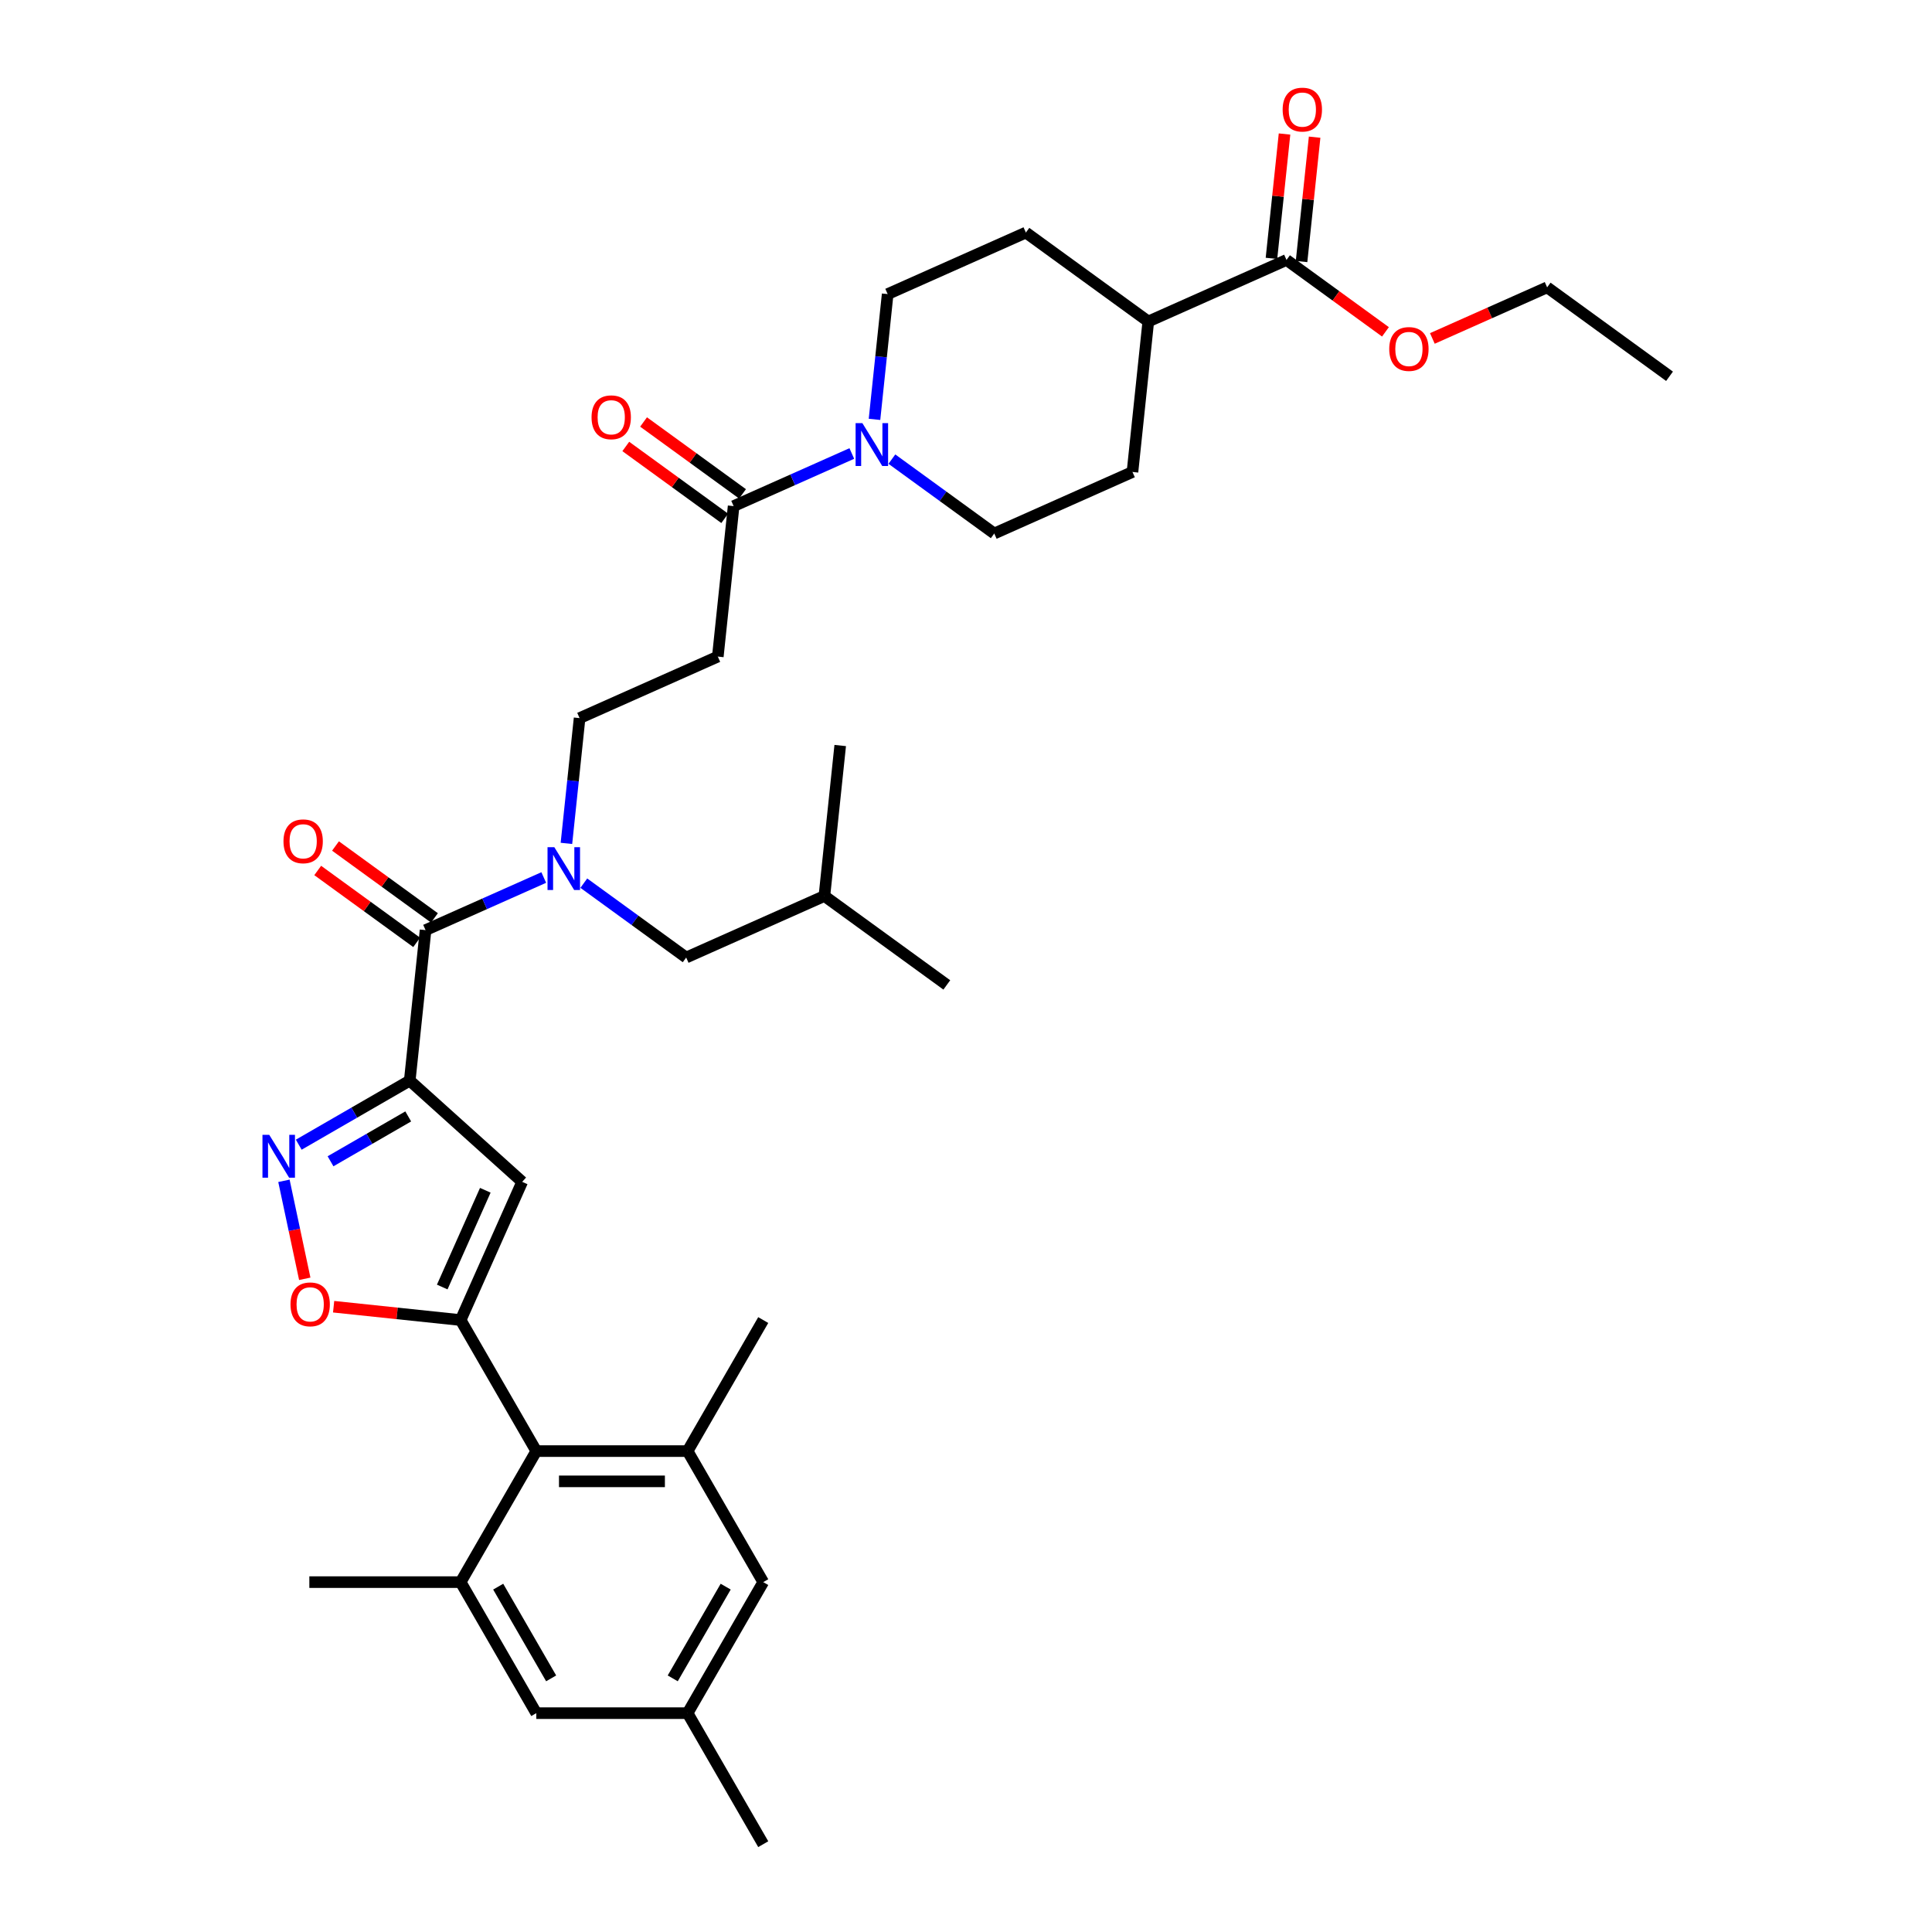 <?xml version='1.0' encoding='iso-8859-1'?>
<svg version='1.1' baseProfile='full'
              xmlns='http://www.w3.org/2000/svg'
                      xmlns:rdkit='http://www.rdkit.org/xml'
                      xmlns:xlink='http://www.w3.org/1999/xlink'
                  xml:space='preserve'
width='1000px' height='1000px' viewBox='0 0 1000 1000'>
<!-- END OF HEADER -->
<rect style='opacity:1.0;fill:#FFFFFF;stroke:none' width='1000' height='1000' x='0' y='0'> </rect>
<path class='bond-0' d='M 379.725,261.963 L 410.312,248.345' style='fill:none;fill-rule:evenodd;stroke:#000000;stroke-width:6px;stroke-linecap:butt;stroke-linejoin:miter;stroke-opacity:1' />
<path class='bond-0' d='M 410.312,248.345 L 440.899,234.727' style='fill:none;fill-rule:evenodd;stroke:#0000FF;stroke-width:6px;stroke-linecap:butt;stroke-linejoin:miter;stroke-opacity:1' />
<path class='bond-1' d='M 384.328,255.627 L 358.719,237.021' style='fill:none;fill-rule:evenodd;stroke:#000000;stroke-width:6px;stroke-linecap:butt;stroke-linejoin:miter;stroke-opacity:1' />
<path class='bond-1' d='M 358.719,237.021 L 333.11,218.415' style='fill:none;fill-rule:evenodd;stroke:#FF0000;stroke-width:6px;stroke-linecap:butt;stroke-linejoin:miter;stroke-opacity:1' />
<path class='bond-1' d='M 375.122,268.299 L 349.513,249.693' style='fill:none;fill-rule:evenodd;stroke:#000000;stroke-width:6px;stroke-linecap:butt;stroke-linejoin:miter;stroke-opacity:1' />
<path class='bond-1' d='M 349.513,249.693 L 323.904,231.087' style='fill:none;fill-rule:evenodd;stroke:#FF0000;stroke-width:6px;stroke-linecap:butt;stroke-linejoin:miter;stroke-opacity:1' />
<path class='bond-2' d='M 379.725,261.963 L 371.539,339.847' style='fill:none;fill-rule:evenodd;stroke:#000000;stroke-width:6px;stroke-linecap:butt;stroke-linejoin:miter;stroke-opacity:1' />
<path class='bond-3' d='M 452.639,217.063 L 456.046,184.645' style='fill:none;fill-rule:evenodd;stroke:#0000FF;stroke-width:6px;stroke-linecap:butt;stroke-linejoin:miter;stroke-opacity:1' />
<path class='bond-3' d='M 456.046,184.645 L 459.453,152.227' style='fill:none;fill-rule:evenodd;stroke:#000000;stroke-width:6px;stroke-linecap:butt;stroke-linejoin:miter;stroke-opacity:1' />
<path class='bond-4' d='M 461.636,237.644 L 488.13,256.892' style='fill:none;fill-rule:evenodd;stroke:#0000FF;stroke-width:6px;stroke-linecap:butt;stroke-linejoin:miter;stroke-opacity:1' />
<path class='bond-4' d='M 488.13,256.892 L 514.624,276.141' style='fill:none;fill-rule:evenodd;stroke:#000000;stroke-width:6px;stroke-linecap:butt;stroke-linejoin:miter;stroke-opacity:1' />
<path class='bond-5' d='M 673.682,135.371 L 677.065,103.188' style='fill:none;fill-rule:evenodd;stroke:#000000;stroke-width:6px;stroke-linecap:butt;stroke-linejoin:miter;stroke-opacity:1' />
<path class='bond-5' d='M 677.065,103.188 L 680.447,71.004' style='fill:none;fill-rule:evenodd;stroke:#FF0000;stroke-width:6px;stroke-linecap:butt;stroke-linejoin:miter;stroke-opacity:1' />
<path class='bond-5' d='M 658.105,133.734 L 661.488,101.551' style='fill:none;fill-rule:evenodd;stroke:#000000;stroke-width:6px;stroke-linecap:butt;stroke-linejoin:miter;stroke-opacity:1' />
<path class='bond-5' d='M 661.488,101.551 L 664.871,69.367' style='fill:none;fill-rule:evenodd;stroke:#FF0000;stroke-width:6px;stroke-linecap:butt;stroke-linejoin:miter;stroke-opacity:1' />
<path class='bond-6' d='M 665.894,134.553 L 594.352,166.405' style='fill:none;fill-rule:evenodd;stroke:#000000;stroke-width:6px;stroke-linecap:butt;stroke-linejoin:miter;stroke-opacity:1' />
<path class='bond-7' d='M 665.894,134.553 L 691.503,153.158' style='fill:none;fill-rule:evenodd;stroke:#000000;stroke-width:6px;stroke-linecap:butt;stroke-linejoin:miter;stroke-opacity:1' />
<path class='bond-7' d='M 691.503,153.158 L 717.111,171.764' style='fill:none;fill-rule:evenodd;stroke:#FF0000;stroke-width:6px;stroke-linecap:butt;stroke-linejoin:miter;stroke-opacity:1' />
<path class='bond-8' d='M 224.872,475.1 L 199.263,456.494' style='fill:none;fill-rule:evenodd;stroke:#000000;stroke-width:6px;stroke-linecap:butt;stroke-linejoin:miter;stroke-opacity:1' />
<path class='bond-8' d='M 199.263,456.494 L 173.654,437.888' style='fill:none;fill-rule:evenodd;stroke:#FF0000;stroke-width:6px;stroke-linecap:butt;stroke-linejoin:miter;stroke-opacity:1' />
<path class='bond-8' d='M 215.666,487.771 L 190.057,469.165' style='fill:none;fill-rule:evenodd;stroke:#000000;stroke-width:6px;stroke-linecap:butt;stroke-linejoin:miter;stroke-opacity:1' />
<path class='bond-8' d='M 190.057,469.165 L 164.448,450.559' style='fill:none;fill-rule:evenodd;stroke:#FF0000;stroke-width:6px;stroke-linecap:butt;stroke-linejoin:miter;stroke-opacity:1' />
<path class='bond-9' d='M 220.269,481.435 L 250.856,467.817' style='fill:none;fill-rule:evenodd;stroke:#000000;stroke-width:6px;stroke-linecap:butt;stroke-linejoin:miter;stroke-opacity:1' />
<path class='bond-9' d='M 250.856,467.817 L 281.443,454.199' style='fill:none;fill-rule:evenodd;stroke:#0000FF;stroke-width:6px;stroke-linecap:butt;stroke-linejoin:miter;stroke-opacity:1' />
<path class='bond-10' d='M 220.269,481.435 L 212.083,559.319' style='fill:none;fill-rule:evenodd;stroke:#000000;stroke-width:6px;stroke-linecap:butt;stroke-linejoin:miter;stroke-opacity:1' />
<path class='bond-11' d='M 293.182,436.536 L 296.59,404.118' style='fill:none;fill-rule:evenodd;stroke:#0000FF;stroke-width:6px;stroke-linecap:butt;stroke-linejoin:miter;stroke-opacity:1' />
<path class='bond-11' d='M 296.59,404.118 L 299.997,371.699' style='fill:none;fill-rule:evenodd;stroke:#000000;stroke-width:6px;stroke-linecap:butt;stroke-linejoin:miter;stroke-opacity:1' />
<path class='bond-12' d='M 302.18,457.116 L 328.674,476.365' style='fill:none;fill-rule:evenodd;stroke:#0000FF;stroke-width:6px;stroke-linecap:butt;stroke-linejoin:miter;stroke-opacity:1' />
<path class='bond-12' d='M 328.674,476.365 L 355.167,495.614' style='fill:none;fill-rule:evenodd;stroke:#000000;stroke-width:6px;stroke-linecap:butt;stroke-linejoin:miter;stroke-opacity:1' />
<path class='bond-13' d='M 172.683,676.352 L 205.556,679.808' style='fill:none;fill-rule:evenodd;stroke:#FF0000;stroke-width:6px;stroke-linecap:butt;stroke-linejoin:miter;stroke-opacity:1' />
<path class='bond-13' d='M 205.556,679.808 L 238.428,683.263' style='fill:none;fill-rule:evenodd;stroke:#000000;stroke-width:6px;stroke-linecap:butt;stroke-linejoin:miter;stroke-opacity:1' />
<path class='bond-14' d='M 157.745,661.904 L 152.354,636.545' style='fill:none;fill-rule:evenodd;stroke:#FF0000;stroke-width:6px;stroke-linecap:butt;stroke-linejoin:miter;stroke-opacity:1' />
<path class='bond-14' d='M 152.354,636.545 L 146.964,611.186' style='fill:none;fill-rule:evenodd;stroke:#0000FF;stroke-width:6px;stroke-linecap:butt;stroke-linejoin:miter;stroke-opacity:1' />
<path class='bond-15' d='M 238.428,683.263 L 270.281,611.72' style='fill:none;fill-rule:evenodd;stroke:#000000;stroke-width:6px;stroke-linecap:butt;stroke-linejoin:miter;stroke-opacity:1' />
<path class='bond-15' d='M 228.898,666.161 L 251.194,616.081' style='fill:none;fill-rule:evenodd;stroke:#000000;stroke-width:6px;stroke-linecap:butt;stroke-linejoin:miter;stroke-opacity:1' />
<path class='bond-16' d='M 238.428,683.263 L 277.584,751.083' style='fill:none;fill-rule:evenodd;stroke:#000000;stroke-width:6px;stroke-linecap:butt;stroke-linejoin:miter;stroke-opacity:1' />
<path class='bond-17' d='M 270.281,611.72 L 212.083,559.319' style='fill:none;fill-rule:evenodd;stroke:#000000;stroke-width:6px;stroke-linecap:butt;stroke-linejoin:miter;stroke-opacity:1' />
<path class='bond-18' d='M 212.083,559.319 L 183.357,575.904' style='fill:none;fill-rule:evenodd;stroke:#000000;stroke-width:6px;stroke-linecap:butt;stroke-linejoin:miter;stroke-opacity:1' />
<path class='bond-18' d='M 183.357,575.904 L 154.631,592.489' style='fill:none;fill-rule:evenodd;stroke:#0000FF;stroke-width:6px;stroke-linecap:butt;stroke-linejoin:miter;stroke-opacity:1' />
<path class='bond-18' d='M 211.297,577.859 L 191.188,589.468' style='fill:none;fill-rule:evenodd;stroke:#000000;stroke-width:6px;stroke-linecap:butt;stroke-linejoin:miter;stroke-opacity:1' />
<path class='bond-18' d='M 191.188,589.468 L 171.08,601.078' style='fill:none;fill-rule:evenodd;stroke:#0000FF;stroke-width:6px;stroke-linecap:butt;stroke-linejoin:miter;stroke-opacity:1' />
<path class='bond-19' d='M 395.053,818.904 L 355.897,886.725' style='fill:none;fill-rule:evenodd;stroke:#000000;stroke-width:6px;stroke-linecap:butt;stroke-linejoin:miter;stroke-opacity:1' />
<path class='bond-19' d='M 375.616,821.246 L 348.206,868.72' style='fill:none;fill-rule:evenodd;stroke:#000000;stroke-width:6px;stroke-linecap:butt;stroke-linejoin:miter;stroke-opacity:1' />
<path class='bond-20' d='M 395.053,818.904 L 355.897,751.083' style='fill:none;fill-rule:evenodd;stroke:#000000;stroke-width:6px;stroke-linecap:butt;stroke-linejoin:miter;stroke-opacity:1' />
<path class='bond-21' d='M 355.897,751.083 L 277.584,751.083' style='fill:none;fill-rule:evenodd;stroke:#000000;stroke-width:6px;stroke-linecap:butt;stroke-linejoin:miter;stroke-opacity:1' />
<path class='bond-21' d='M 344.15,766.746 L 289.331,766.746' style='fill:none;fill-rule:evenodd;stroke:#000000;stroke-width:6px;stroke-linecap:butt;stroke-linejoin:miter;stroke-opacity:1' />
<path class='bond-22' d='M 355.897,751.083 L 395.053,683.263' style='fill:none;fill-rule:evenodd;stroke:#000000;stroke-width:6px;stroke-linecap:butt;stroke-linejoin:miter;stroke-opacity:1' />
<path class='bond-23' d='M 277.584,751.083 L 238.428,818.904' style='fill:none;fill-rule:evenodd;stroke:#000000;stroke-width:6px;stroke-linecap:butt;stroke-linejoin:miter;stroke-opacity:1' />
<path class='bond-24' d='M 238.428,818.904 L 277.584,886.725' style='fill:none;fill-rule:evenodd;stroke:#000000;stroke-width:6px;stroke-linecap:butt;stroke-linejoin:miter;stroke-opacity:1' />
<path class='bond-24' d='M 257.866,821.246 L 285.275,868.72' style='fill:none;fill-rule:evenodd;stroke:#000000;stroke-width:6px;stroke-linecap:butt;stroke-linejoin:miter;stroke-opacity:1' />
<path class='bond-25' d='M 238.428,818.904 L 160.116,818.904' style='fill:none;fill-rule:evenodd;stroke:#000000;stroke-width:6px;stroke-linecap:butt;stroke-linejoin:miter;stroke-opacity:1' />
<path class='bond-26' d='M 355.897,886.725 L 277.584,886.725' style='fill:none;fill-rule:evenodd;stroke:#000000;stroke-width:6px;stroke-linecap:butt;stroke-linejoin:miter;stroke-opacity:1' />
<path class='bond-27' d='M 355.897,886.725 L 395.053,954.545' style='fill:none;fill-rule:evenodd;stroke:#000000;stroke-width:6px;stroke-linecap:butt;stroke-linejoin:miter;stroke-opacity:1' />
<path class='bond-28' d='M 299.997,371.699 L 371.539,339.847' style='fill:none;fill-rule:evenodd;stroke:#000000;stroke-width:6px;stroke-linecap:butt;stroke-linejoin:miter;stroke-opacity:1' />
<path class='bond-29' d='M 355.167,495.614 L 426.71,463.761' style='fill:none;fill-rule:evenodd;stroke:#000000;stroke-width:6px;stroke-linecap:butt;stroke-linejoin:miter;stroke-opacity:1' />
<path class='bond-30' d='M 426.71,463.761 L 490.066,509.792' style='fill:none;fill-rule:evenodd;stroke:#000000;stroke-width:6px;stroke-linecap:butt;stroke-linejoin:miter;stroke-opacity:1' />
<path class='bond-31' d='M 426.71,463.761 L 434.895,385.878' style='fill:none;fill-rule:evenodd;stroke:#000000;stroke-width:6px;stroke-linecap:butt;stroke-linejoin:miter;stroke-opacity:1' />
<path class='bond-32' d='M 594.352,166.405 L 586.166,244.289' style='fill:none;fill-rule:evenodd;stroke:#000000;stroke-width:6px;stroke-linecap:butt;stroke-linejoin:miter;stroke-opacity:1' />
<path class='bond-33' d='M 594.352,166.405 L 530.995,120.374' style='fill:none;fill-rule:evenodd;stroke:#000000;stroke-width:6px;stroke-linecap:butt;stroke-linejoin:miter;stroke-opacity:1' />
<path class='bond-34' d='M 741.388,175.179 L 771.09,161.955' style='fill:none;fill-rule:evenodd;stroke:#FF0000;stroke-width:6px;stroke-linecap:butt;stroke-linejoin:miter;stroke-opacity:1' />
<path class='bond-34' d='M 771.09,161.955 L 800.792,148.731' style='fill:none;fill-rule:evenodd;stroke:#000000;stroke-width:6px;stroke-linecap:butt;stroke-linejoin:miter;stroke-opacity:1' />
<path class='bond-35' d='M 514.624,276.141 L 586.166,244.289' style='fill:none;fill-rule:evenodd;stroke:#000000;stroke-width:6px;stroke-linecap:butt;stroke-linejoin:miter;stroke-opacity:1' />
<path class='bond-36' d='M 459.453,152.227 L 530.995,120.374' style='fill:none;fill-rule:evenodd;stroke:#000000;stroke-width:6px;stroke-linecap:butt;stroke-linejoin:miter;stroke-opacity:1' />
<path class='bond-37' d='M 800.792,148.731 L 864.148,194.762' style='fill:none;fill-rule:evenodd;stroke:#000000;stroke-width:6px;stroke-linecap:butt;stroke-linejoin:miter;stroke-opacity:1' />
<path  class='atom-1' d='M 446.365 219.021
L 453.632 230.768
Q 454.353 231.927, 455.512 234.026
Q 456.671 236.125, 456.734 236.25
L 456.734 219.021
L 459.678 219.021
L 459.678 241.199
L 456.64 241.199
L 448.84 228.356
Q 447.931 226.853, 446.96 225.13
Q 446.02 223.407, 445.738 222.874
L 445.738 241.199
L 442.857 241.199
L 442.857 219.021
L 446.365 219.021
' fill='#0000FF'/>
<path  class='atom-2' d='M 306.188 215.995
Q 306.188 210.669, 308.82 207.693
Q 311.451 204.718, 316.369 204.718
Q 321.287 204.718, 323.918 207.693
Q 326.55 210.669, 326.55 215.995
Q 326.55 221.383, 323.887 224.452
Q 321.224 227.491, 316.369 227.491
Q 311.482 227.491, 308.82 224.452
Q 306.188 221.414, 306.188 215.995
M 316.369 224.985
Q 319.752 224.985, 321.569 222.73
Q 323.417 220.443, 323.417 215.995
Q 323.417 211.64, 321.569 209.448
Q 319.752 207.224, 316.369 207.224
Q 312.986 207.224, 311.138 209.416
Q 309.321 211.609, 309.321 215.995
Q 309.321 220.474, 311.138 222.73
Q 312.986 224.985, 316.369 224.985
' fill='#FF0000'/>
<path  class='atom-4' d='M 663.899 56.732
Q 663.899 51.406, 666.53 48.43
Q 669.162 45.455, 674.08 45.455
Q 678.998 45.455, 681.629 48.43
Q 684.26 51.406, 684.26 56.732
Q 684.26 62.12, 681.598 65.189
Q 678.935 68.228, 674.08 68.228
Q 669.193 68.228, 666.53 65.189
Q 663.899 62.151, 663.899 56.732
M 674.08 65.722
Q 677.463 65.722, 679.28 63.466
Q 681.128 61.18, 681.128 56.732
Q 681.128 52.377, 679.28 50.185
Q 677.463 47.961, 674.08 47.961
Q 670.696 47.961, 668.848 50.153
Q 667.031 52.346, 667.031 56.732
Q 667.031 61.211, 668.848 63.466
Q 670.696 65.722, 674.08 65.722
' fill='#FF0000'/>
<path  class='atom-6' d='M 146.732 435.467
Q 146.732 430.142, 149.363 427.166
Q 151.995 424.19, 156.913 424.19
Q 161.831 424.19, 164.462 427.166
Q 167.093 430.142, 167.093 435.467
Q 167.093 440.855, 164.431 443.925
Q 161.768 446.963, 156.913 446.963
Q 152.026 446.963, 149.363 443.925
Q 146.732 440.886, 146.732 435.467
M 156.913 444.457
Q 160.296 444.457, 162.113 442.202
Q 163.961 439.915, 163.961 435.467
Q 163.961 431.113, 162.113 428.92
Q 160.296 426.696, 156.913 426.696
Q 153.53 426.696, 151.682 428.889
Q 149.865 431.082, 149.865 435.467
Q 149.865 439.947, 151.682 442.202
Q 153.53 444.457, 156.913 444.457
' fill='#FF0000'/>
<path  class='atom-7' d='M 286.909 438.494
L 294.176 450.241
Q 294.897 451.4, 296.056 453.498
Q 297.215 455.597, 297.277 455.723
L 297.277 438.494
L 300.222 438.494
L 300.222 460.672
L 297.183 460.672
L 289.384 447.829
Q 288.475 446.325, 287.504 444.602
Q 286.564 442.879, 286.282 442.347
L 286.282 460.672
L 283.4 460.672
L 283.4 438.494
L 286.909 438.494
' fill='#0000FF'/>
<path  class='atom-8' d='M 150.364 675.139
Q 150.364 669.814, 152.995 666.838
Q 155.627 663.862, 160.545 663.862
Q 165.463 663.862, 168.094 666.838
Q 170.725 669.814, 170.725 675.139
Q 170.725 680.527, 168.063 683.597
Q 165.4 686.636, 160.545 686.636
Q 155.658 686.636, 152.995 683.597
Q 150.364 680.559, 150.364 675.139
M 160.545 684.13
Q 163.928 684.13, 165.745 681.874
Q 167.593 679.587, 167.593 675.139
Q 167.593 670.785, 165.745 668.592
Q 163.928 666.368, 160.545 666.368
Q 157.161 666.368, 155.313 668.561
Q 153.496 670.754, 153.496 675.139
Q 153.496 679.619, 155.313 681.874
Q 157.161 684.13, 160.545 684.13
' fill='#FF0000'/>
<path  class='atom-12' d='M 139.36 587.386
L 146.627 599.133
Q 147.348 600.292, 148.507 602.391
Q 149.666 604.49, 149.729 604.615
L 149.729 587.386
L 152.673 587.386
L 152.673 609.564
L 149.635 609.564
L 141.835 596.721
Q 140.926 595.218, 139.955 593.495
Q 139.016 591.772, 138.734 591.239
L 138.734 609.564
L 135.852 609.564
L 135.852 587.386
L 139.36 587.386
' fill='#0000FF'/>
<path  class='atom-29' d='M 719.069 180.646
Q 719.069 175.321, 721.701 172.345
Q 724.332 169.369, 729.25 169.369
Q 734.168 169.369, 736.799 172.345
Q 739.431 175.321, 739.431 180.646
Q 739.431 186.034, 736.768 189.104
Q 734.105 192.142, 729.25 192.142
Q 724.363 192.142, 721.701 189.104
Q 719.069 186.065, 719.069 180.646
M 729.25 189.636
Q 732.633 189.636, 734.45 187.381
Q 736.298 185.094, 736.298 180.646
Q 736.298 176.292, 734.45 174.099
Q 732.633 171.875, 729.25 171.875
Q 725.867 171.875, 724.019 174.068
Q 722.202 176.261, 722.202 180.646
Q 722.202 185.126, 724.019 187.381
Q 725.867 189.636, 729.25 189.636
' fill='#FF0000'/>
</svg>

